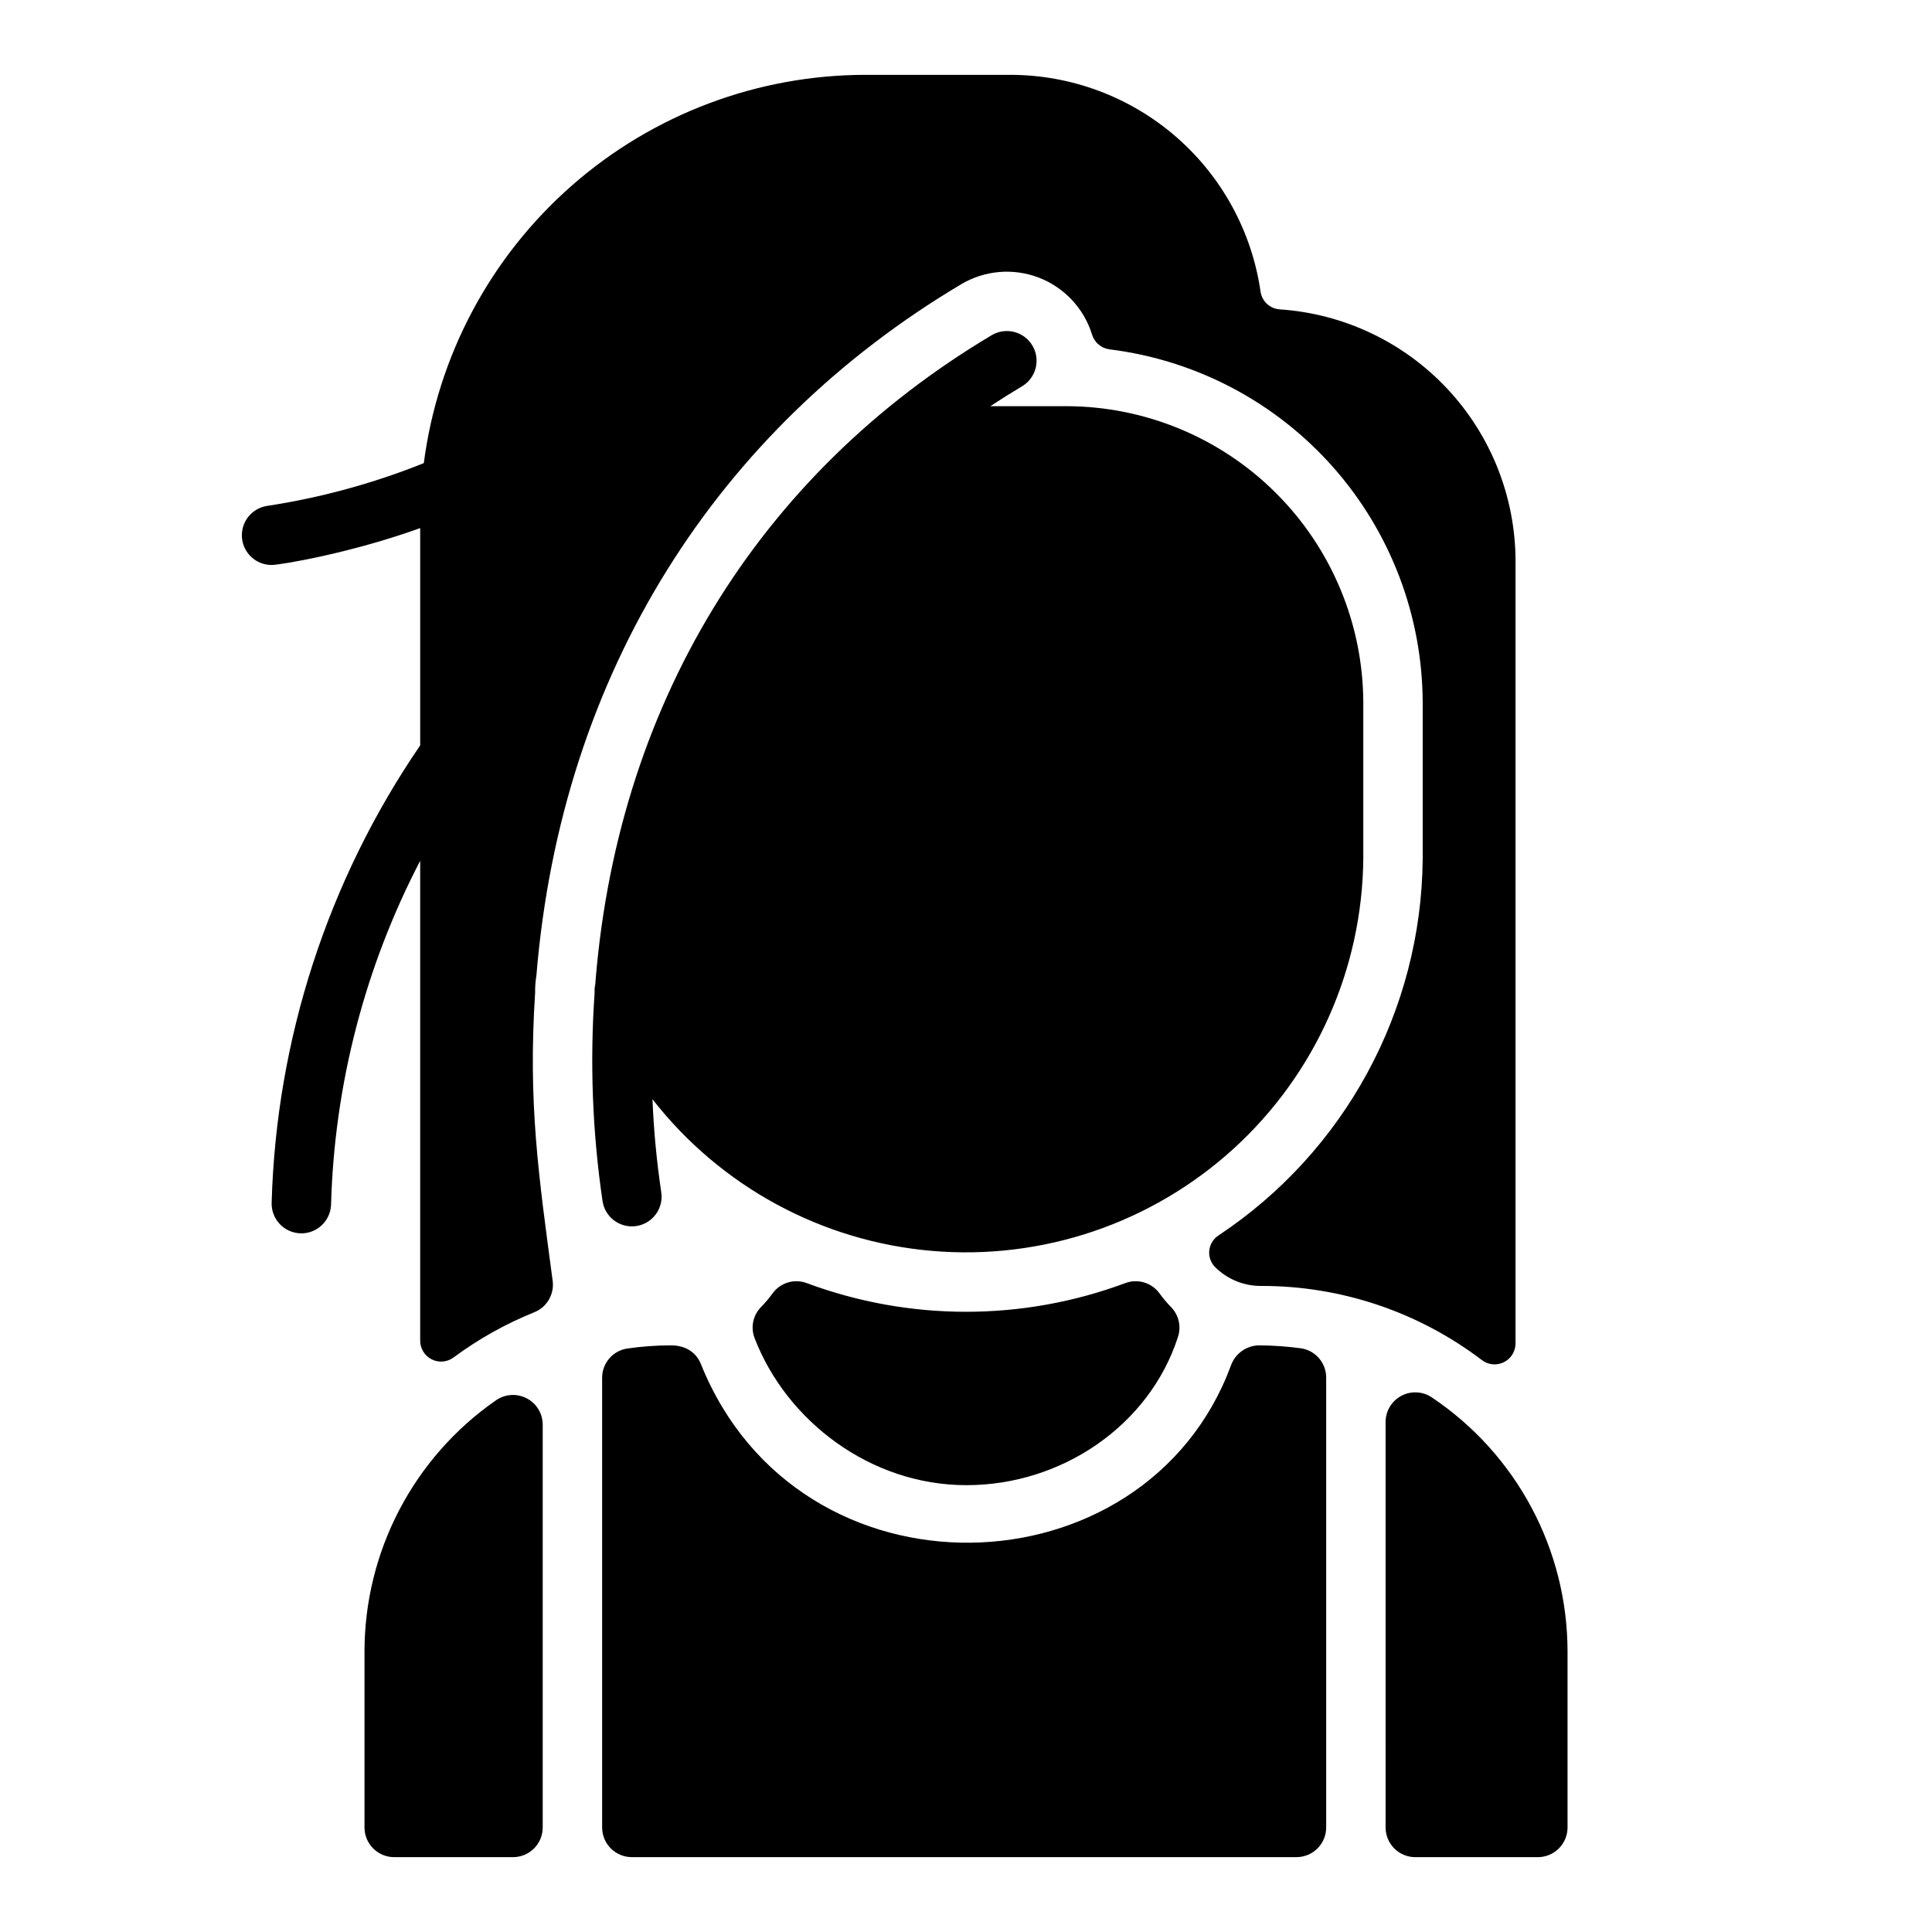 <?xml version="1.0" encoding="UTF-8"?>
<!-- Uploaded to: SVG Repo, www.svgrepo.com, Generator: SVG Repo Mixer Tools -->
<svg fill="#000000" width="800px" height="800px" version="1.1" viewBox="144 144 512 512" xmlns="http://www.w3.org/2000/svg">
 <path d="m545.63 292.74v207.29c-0.004 2.113-1.203 4.039-3.098 4.973-1.895 0.934-4.152 0.711-5.828-0.574-16.832-12.797-37.406-19.699-58.551-19.641-4.578 0.016-8.973-1.809-12.199-5.059-1.117-1.164-1.66-2.766-1.48-4.371 0.184-1.602 1.066-3.043 2.414-3.934 33.484-22.199 53.77-59.57 54.141-99.746v-41.309c-0.031-23.062-8.48-45.32-23.766-62.59-15.281-17.27-36.348-28.363-59.234-31.195-2.199-0.289-4.023-1.848-4.644-3.977-2.156-6.902-7.348-12.441-14.102-15.035-6.75-2.59-14.316-1.949-20.535 1.742-64.504 38.367-105.99 102.75-112.6 183.25-0.25 1.473-0.359 2.965-0.332 4.457-1.91 29.305 0.926 48.512 4.644 76.398 0.477 3.57-1.531 7.008-4.871 8.344-7.602 3.066-14.781 7.086-21.363 11.965-1.684 1.262-3.93 1.465-5.809 0.523-1.879-0.938-3.066-2.859-3.066-4.961v-127.17c-14.66 28.188-22.734 59.332-23.617 91.09-0.129 4.348-3.762 7.766-8.109 7.637-4.348-0.133-7.766-3.762-7.637-8.109 1.215-43.34 14.879-85.418 39.363-121.2v-57.586c-18.641 6.715-37.125 9.773-39.371 9.773-4.121 0.008-7.551-3.168-7.863-7.277-0.312-4.106 2.598-7.762 6.672-8.379 14.23-2.168 28.168-5.973 41.523-11.336 3.699-28.449 17.621-54.578 39.176-73.512 21.551-18.934 49.254-29.379 77.941-29.387h38.375c16.105 0.023 31.664 5.844 43.832 16.395 12.164 10.555 20.125 25.133 22.422 41.074 0.379 2.562 2.496 4.512 5.078 4.684 16.938 1.133 32.812 8.656 44.414 21.051 11.602 12.391 18.062 28.727 18.082 45.703zm-244.05 114.33c0.051-0.707 0.109-1.426 0.156-2.156-0.156 0.707-0.207 1.434-0.156 2.156zm124.99-155.43h-20.113c2.746-1.812 5.543-3.566 8.395-5.266 3.738-2.223 4.969-7.055 2.746-10.793s-7.059-4.969-10.797-2.746c-61.773 36.781-99.938 98.23-105.22 174.24-1.289 18.387-0.594 36.863 2.078 55.102 0.281 2.094 1.387 3.984 3.074 5.25s3.812 1.801 5.898 1.488c2.086-0.312 3.957-1.453 5.195-3.16 1.242-1.703 1.742-3.836 1.398-5.918-1.211-8.129-1.984-16.32-2.312-24.531 18.031 23.141 44.898 37.711 74.129 40.199 29.23 2.492 58.176-7.324 79.863-27.082 21.684-19.758 34.148-47.664 34.383-77v-41.051c-0.023-20.871-8.324-40.883-23.082-55.641-14.754-14.762-34.766-23.062-55.637-23.09zm-115.13 384.52h176.14c2.09 0 4.09-0.832 5.566-2.305 1.477-1.477 2.305-3.481 2.305-5.566v-119.19c0.02-3.91-2.848-7.234-6.723-7.789-3.609-0.484-7.242-0.742-10.887-0.777-3.383-0.027-6.422 2.07-7.594 5.25-22.602 61.281-114.52 64.281-140.5-0.285-1.168-2.898-3.812-4.961-7.906-4.961-3.894 0-7.781 0.281-11.633 0.84-3.836 0.59-6.66 3.898-6.641 7.773v119.14c0 2.086 0.828 4.09 2.305 5.566 1.477 1.473 3.481 2.305 5.566 2.305zm-23.617-114.61c-0.004-2.941-1.645-5.637-4.258-6.988-2.609-1.352-5.758-1.137-8.16 0.555-21.832 15.176-34.836 40.086-34.812 66.672v46.504c0 2.086 0.828 4.09 2.305 5.566 1.477 1.473 3.481 2.305 5.566 2.305h31.488c2.09 0 4.09-0.832 5.566-2.305 1.477-1.477 2.305-3.481 2.305-5.566zm223.37-0.684 0.004 107.43c0 2.086 0.828 4.09 2.305 5.566 1.477 1.473 3.481 2.305 5.566 2.305h32.473c2.086 0 4.09-0.832 5.566-2.305 1.477-1.477 2.305-3.481 2.305-5.566v-46.504c0.027-27.117-13.5-52.453-36.043-67.52-2.422-1.586-5.512-1.711-8.055-0.336-2.543 1.379-4.125 4.043-4.117 6.934zm-55.047-22.484c-7.606 23.43-30.809 39.203-56.027 39.203-25.574 0-47.742-17.133-56.156-38.996h0.004c-1.082-2.828-0.418-6.023 1.699-8.188 1.121-1.145 2.152-2.367 3.09-3.664 2.074-2.836 5.781-3.938 9.066-2.691 27.215 10.121 57.16 10.121 84.371 0 3.285-1.25 6.996-0.148 9.07 2.691 0.953 1.32 2.004 2.566 3.148 3.727 2.012 2.109 2.68 5.16 1.738 7.918z"/>
</svg>